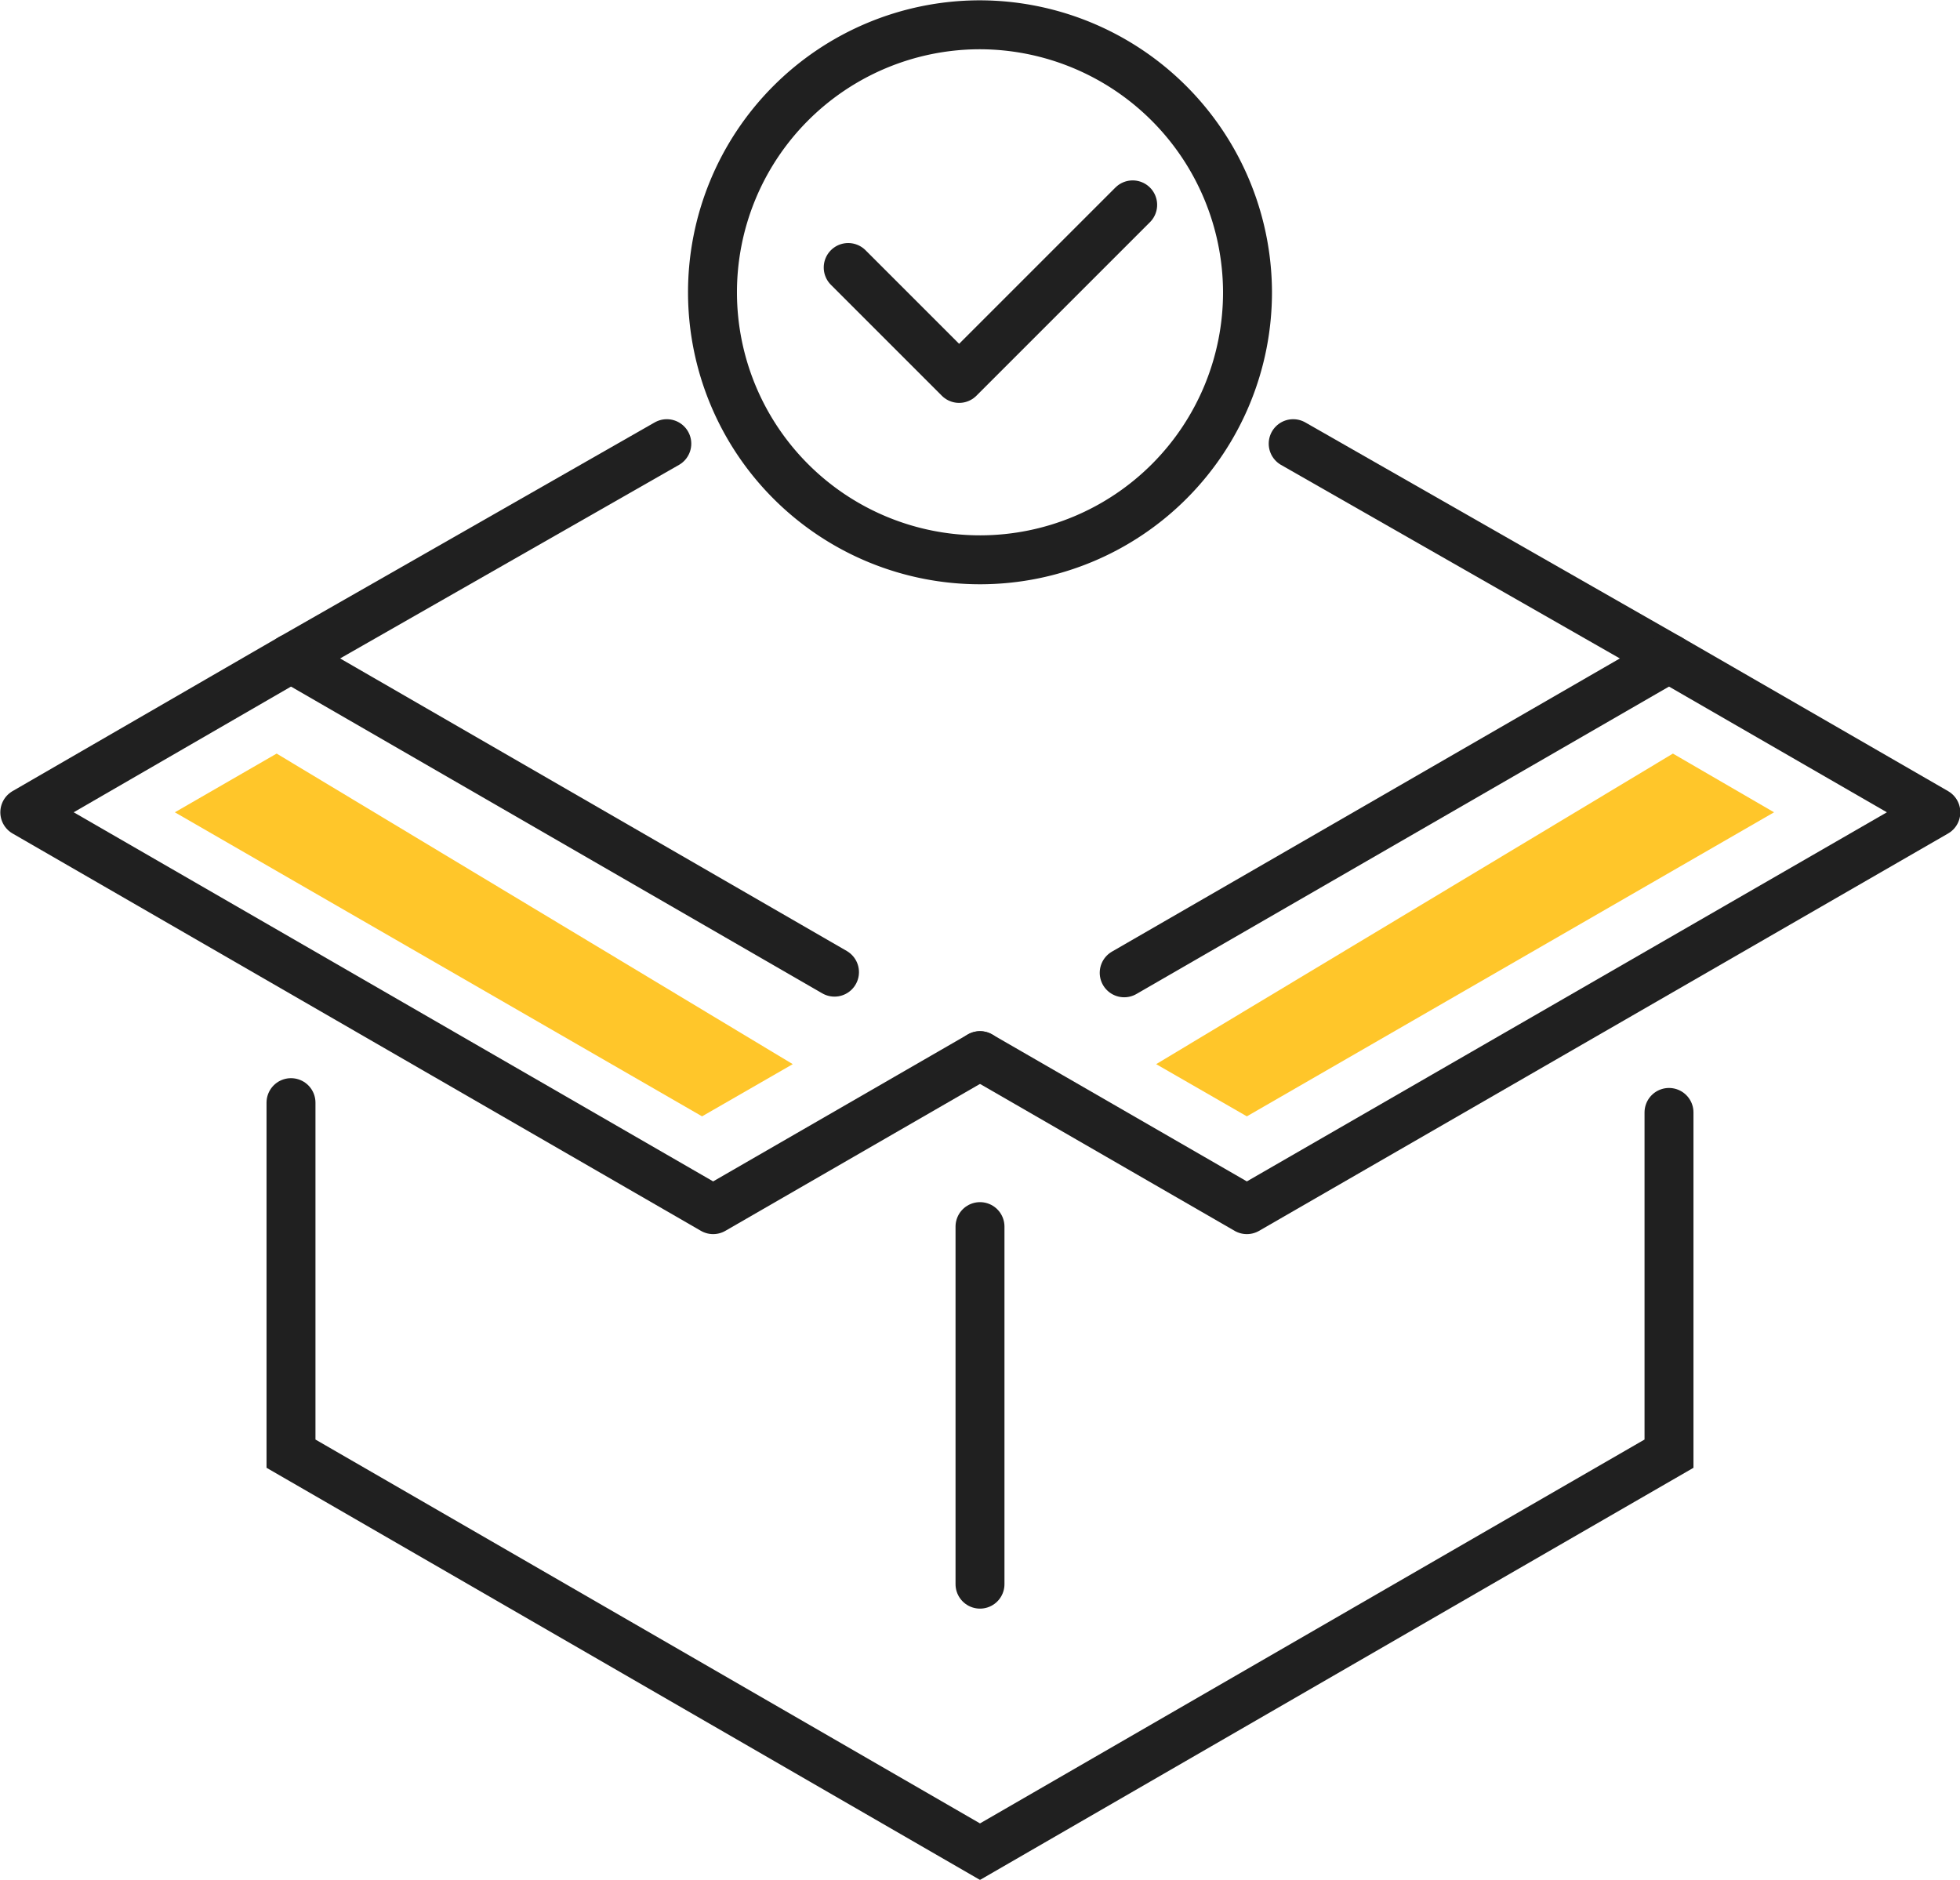<?xml version="1.0" encoding="UTF-8"?>
<svg xmlns="http://www.w3.org/2000/svg" viewBox="0 0 30.04 28.81">
  <defs>
    <style>.cls-1,.cls-2{fill:none;stroke:#202020;stroke-linecap:round;stroke-width:.75px}.cls-1{stroke-linejoin:round}.cls-2{stroke-miterlimit:10}.cls-3{fill:#ffc62a}</style>
  </defs>
  <g id="Layer_2" data-name="Layer 2">
    <g id="Layer_1-2" data-name="Layer 1">
      <path class="cls-1" d="m19.82 6.8 5.76 3.29-8.35 4.82M12.79 14.9l-8.33-4.81 5.76-3.29"></path>
      <path class="cls-2" d="M25.58 17.05v5.23l-2.91 1.68-7.65 4.42-10.56-6.1V16.9M15.02 18.8v5.48"></path>
      <path class="cls-1" d="m25.58 10.09 4.09 2.36-10.56 6.09-4.09-2.36"></path>
      <path class="cls-1" d="M4.46 10.09.38 12.45l10.55 6.09 4.09-2.36"></path>
      <path class="cls-2" d="M19.12 4.47A4.1 4.1 0 1 1 15 .38a4.11 4.11 0 0 1 4.12 4.09Z"></path>
      <path class="cls-1" d="m13 4.1 1.7 1.7 2.66-2.66"></path>
      <path class="cls-3" d="m27.19 12.45-1.55-.9-7.92 4.76 1.39.8 8.08-4.66zM2.68 12.45l1.56-.9 7.91 4.76-1.39.8-8.08-4.66z"></path>
    </g>
  </g>
</svg>
